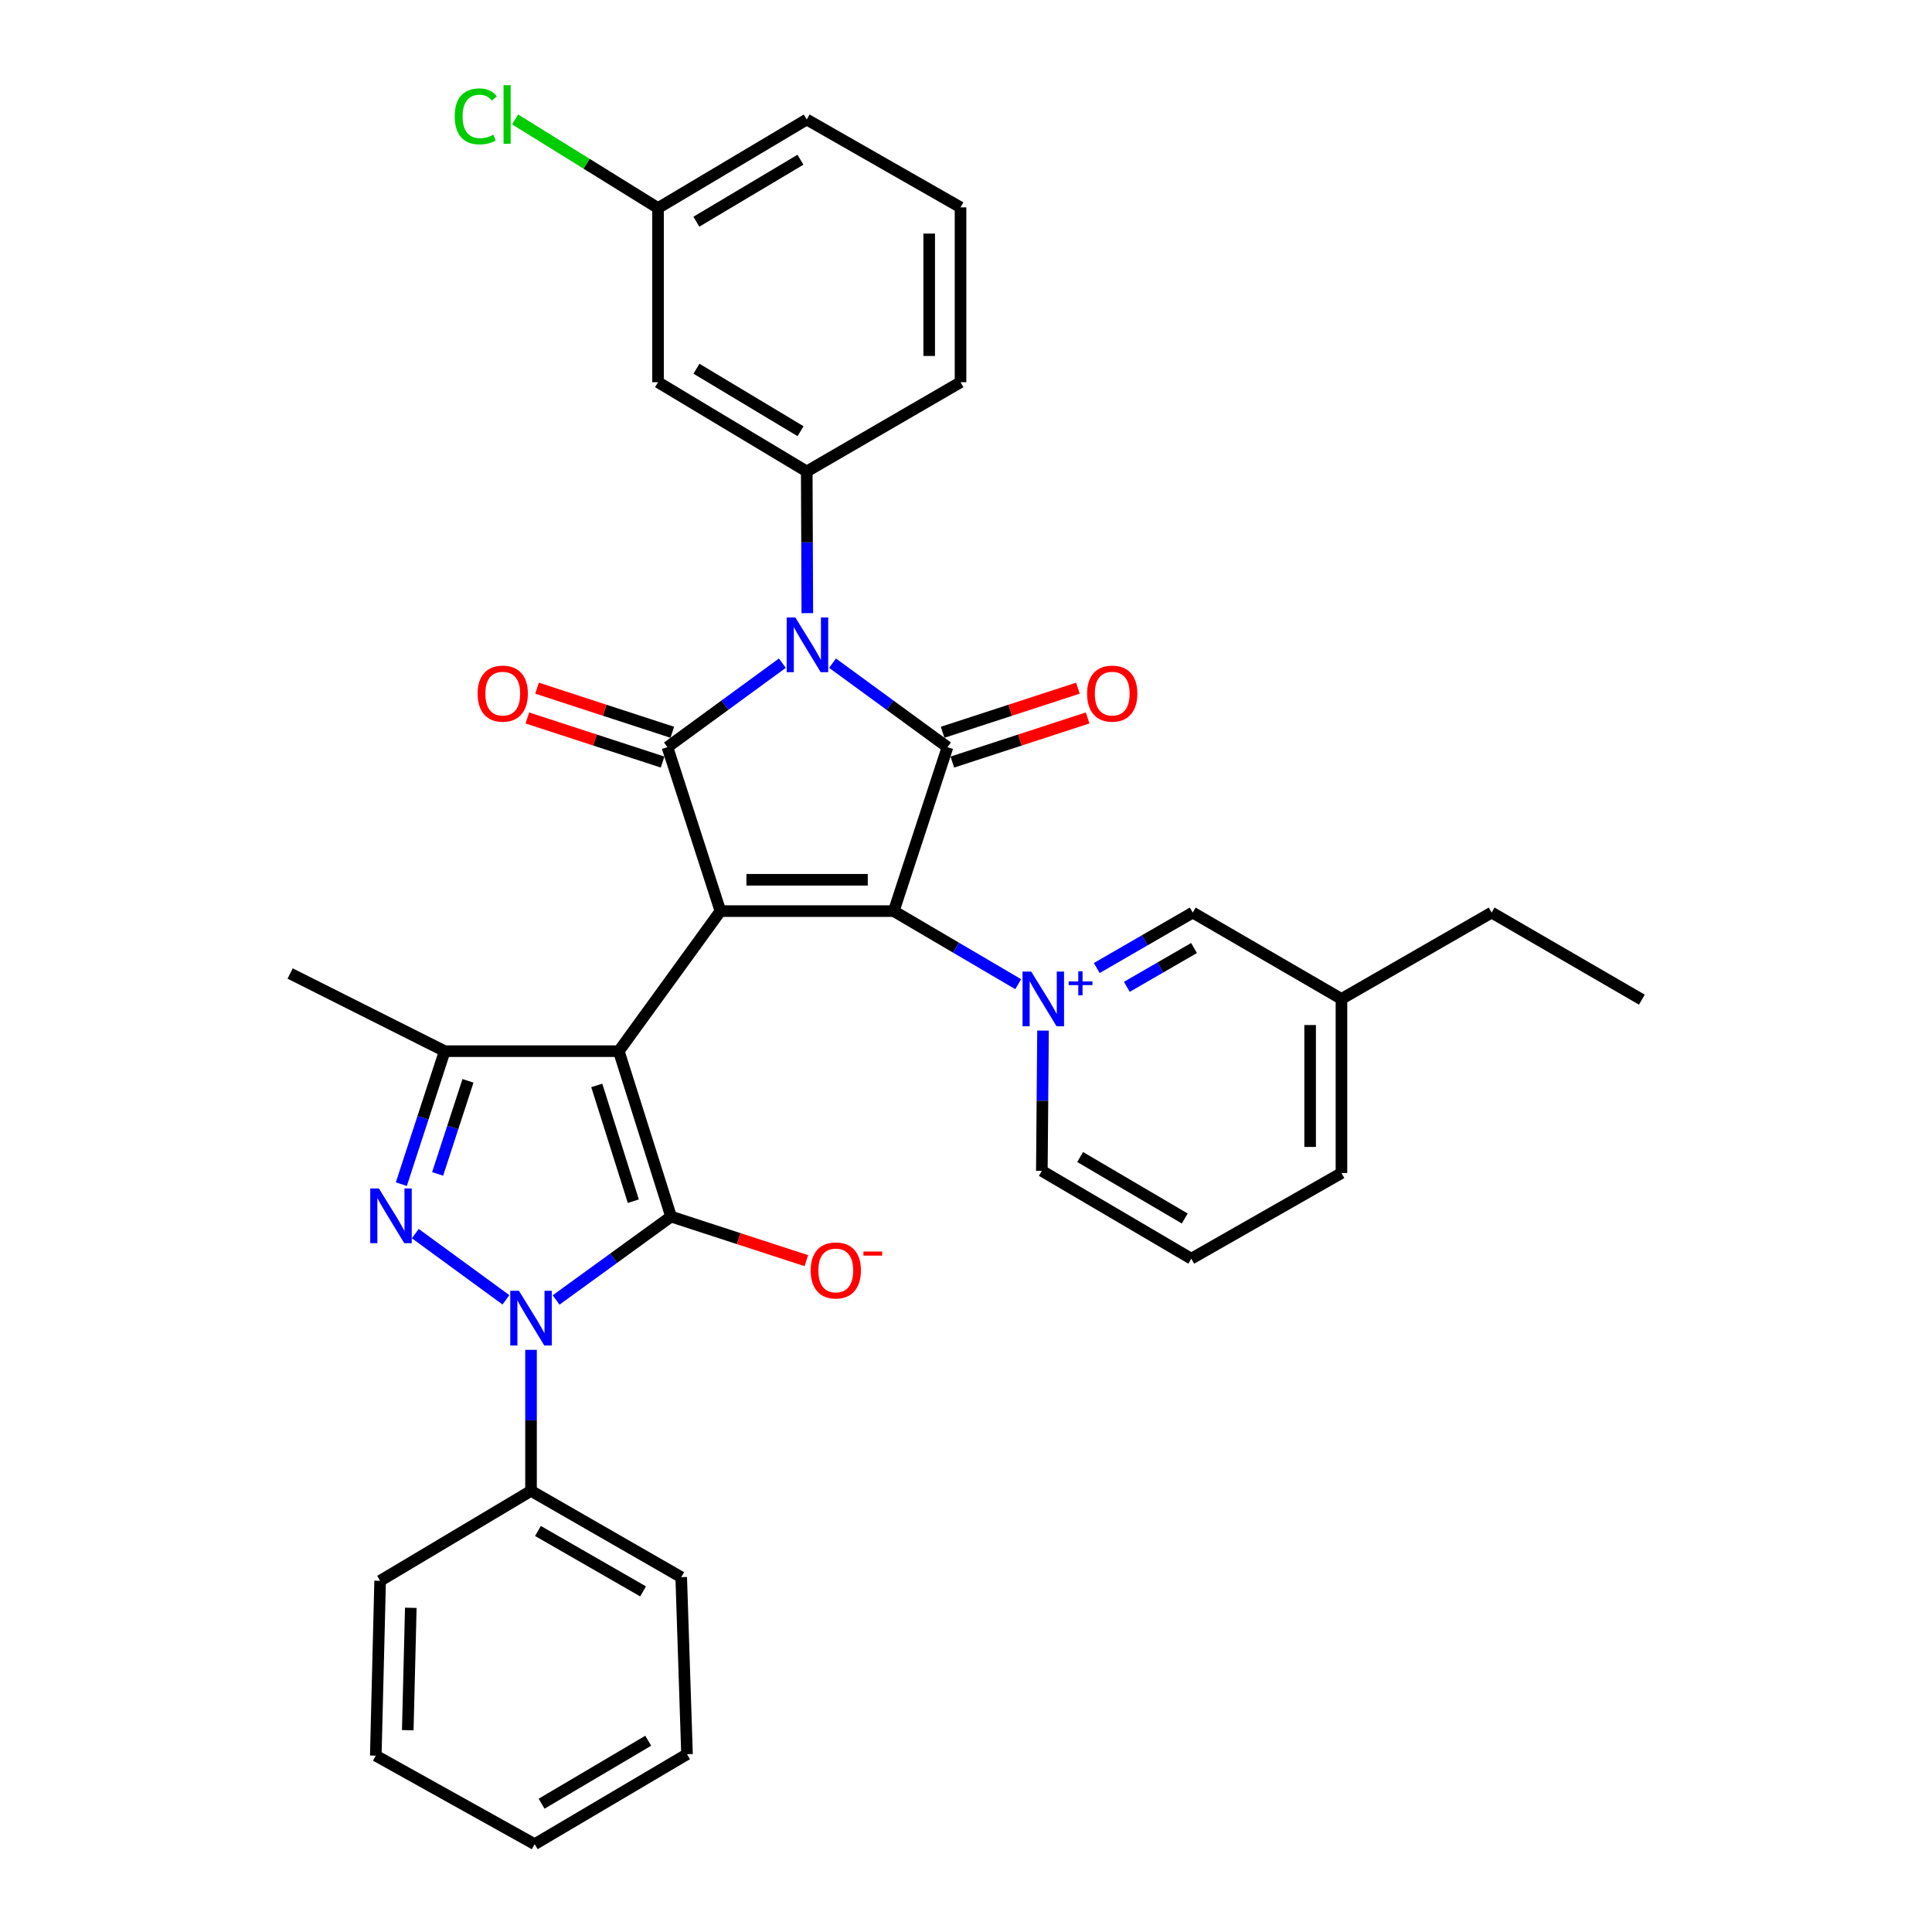 <?xml version='1.0' encoding='iso-8859-1'?>
<svg version='1.1' baseProfile='full'
              xmlns='http://www.w3.org/2000/svg'
                      xmlns:rdkit='http://www.rdkit.org/xml'
                      xmlns:xlink='http://www.w3.org/1999/xlink'
                  xml:space='preserve'
width='1000px' height='1000px' viewBox='0 0 1000 1000'>
<!-- END OF HEADER -->
<rect style='opacity:1.0;fill:#FFFFFF;stroke:none' width='1000' height='1000' x='0' y='0'> </rect>
<path class='bond-0' d='M 372.886,471.588 L 320.294,544.083' style='fill:none;fill-rule:evenodd;stroke:#000000;stroke-width:6px;stroke-linecap:butt;stroke-linejoin:miter;stroke-opacity:1' />
<path class='bond-1' d='M 372.886,471.588 L 462.617,471.588' style='fill:none;fill-rule:evenodd;stroke:#000000;stroke-width:6px;stroke-linecap:butt;stroke-linejoin:miter;stroke-opacity:1' />
<path class='bond-1' d='M 386.346,455.37 L 449.158,455.37' style='fill:none;fill-rule:evenodd;stroke:#000000;stroke-width:6px;stroke-linecap:butt;stroke-linejoin:miter;stroke-opacity:1' />
<path class='bond-4' d='M 372.886,471.588 L 345.459,386.731' style='fill:none;fill-rule:evenodd;stroke:#000000;stroke-width:6px;stroke-linecap:butt;stroke-linejoin:miter;stroke-opacity:1' />
<path class='bond-3' d='M 320.294,544.083 L 347.333,629.697' style='fill:none;fill-rule:evenodd;stroke:#000000;stroke-width:6px;stroke-linecap:butt;stroke-linejoin:miter;stroke-opacity:1' />
<path class='bond-3' d='M 308.885,561.809 L 327.812,621.739' style='fill:none;fill-rule:evenodd;stroke:#000000;stroke-width:6px;stroke-linecap:butt;stroke-linejoin:miter;stroke-opacity:1' />
<path class='bond-9' d='M 320.294,544.083 L 230.176,544.083' style='fill:none;fill-rule:evenodd;stroke:#000000;stroke-width:6px;stroke-linecap:butt;stroke-linejoin:miter;stroke-opacity:1' />
<path class='bond-5' d='M 462.617,471.588 L 490.413,386.731' style='fill:none;fill-rule:evenodd;stroke:#000000;stroke-width:6px;stroke-linecap:butt;stroke-linejoin:miter;stroke-opacity:1' />
<path class='bond-7' d='M 462.617,471.588 L 494.819,490.503' style='fill:none;fill-rule:evenodd;stroke:#000000;stroke-width:6px;stroke-linecap:butt;stroke-linejoin:miter;stroke-opacity:1' />
<path class='bond-7' d='M 494.819,490.503 L 527.021,509.417' style='fill:none;fill-rule:evenodd;stroke:#0000FF;stroke-width:6px;stroke-linecap:butt;stroke-linejoin:miter;stroke-opacity:1' />
<path class='bond-2' d='M 404.952,343.258 L 375.206,364.995' style='fill:none;fill-rule:evenodd;stroke:#0000FF;stroke-width:6px;stroke-linecap:butt;stroke-linejoin:miter;stroke-opacity:1' />
<path class='bond-2' d='M 375.206,364.995 L 345.459,386.731' style='fill:none;fill-rule:evenodd;stroke:#000000;stroke-width:6px;stroke-linecap:butt;stroke-linejoin:miter;stroke-opacity:1' />
<path class='bond-10' d='M 417.869,317.366 L 417.718,280.694' style='fill:none;fill-rule:evenodd;stroke:#0000FF;stroke-width:6px;stroke-linecap:butt;stroke-linejoin:miter;stroke-opacity:1' />
<path class='bond-10' d='M 417.718,280.694 L 417.567,244.021' style='fill:none;fill-rule:evenodd;stroke:#000000;stroke-width:6px;stroke-linecap:butt;stroke-linejoin:miter;stroke-opacity:1' />
<path class='bond-34' d='M 430.92,343.258 L 460.667,364.995' style='fill:none;fill-rule:evenodd;stroke:#0000FF;stroke-width:6px;stroke-linecap:butt;stroke-linejoin:miter;stroke-opacity:1' />
<path class='bond-34' d='M 460.667,364.995 L 490.413,386.731' style='fill:none;fill-rule:evenodd;stroke:#000000;stroke-width:6px;stroke-linecap:butt;stroke-linejoin:miter;stroke-opacity:1' />
<path class='bond-6' d='M 347.333,629.697 L 317.584,651.28' style='fill:none;fill-rule:evenodd;stroke:#000000;stroke-width:6px;stroke-linecap:butt;stroke-linejoin:miter;stroke-opacity:1' />
<path class='bond-6' d='M 317.584,651.28 L 287.835,672.863' style='fill:none;fill-rule:evenodd;stroke:#0000FF;stroke-width:6px;stroke-linecap:butt;stroke-linejoin:miter;stroke-opacity:1' />
<path class='bond-12' d='M 347.333,629.697 L 382.348,641.11' style='fill:none;fill-rule:evenodd;stroke:#000000;stroke-width:6px;stroke-linecap:butt;stroke-linejoin:miter;stroke-opacity:1' />
<path class='bond-12' d='M 382.348,641.11 L 417.363,652.524' style='fill:none;fill-rule:evenodd;stroke:#FF0000;stroke-width:6px;stroke-linecap:butt;stroke-linejoin:miter;stroke-opacity:1' />
<path class='bond-14' d='M 347.974,379.022 L 312.977,367.609' style='fill:none;fill-rule:evenodd;stroke:#000000;stroke-width:6px;stroke-linecap:butt;stroke-linejoin:miter;stroke-opacity:1' />
<path class='bond-14' d='M 312.977,367.609 L 277.98,356.196' style='fill:none;fill-rule:evenodd;stroke:#FF0000;stroke-width:6px;stroke-linecap:butt;stroke-linejoin:miter;stroke-opacity:1' />
<path class='bond-14' d='M 342.945,394.441 L 307.948,383.028' style='fill:none;fill-rule:evenodd;stroke:#000000;stroke-width:6px;stroke-linecap:butt;stroke-linejoin:miter;stroke-opacity:1' />
<path class='bond-14' d='M 307.948,383.028 L 272.951,371.615' style='fill:none;fill-rule:evenodd;stroke:#FF0000;stroke-width:6px;stroke-linecap:butt;stroke-linejoin:miter;stroke-opacity:1' />
<path class='bond-15' d='M 492.926,394.441 L 527.941,383.027' style='fill:none;fill-rule:evenodd;stroke:#000000;stroke-width:6px;stroke-linecap:butt;stroke-linejoin:miter;stroke-opacity:1' />
<path class='bond-15' d='M 527.941,383.027 L 562.956,371.613' style='fill:none;fill-rule:evenodd;stroke:#FF0000;stroke-width:6px;stroke-linecap:butt;stroke-linejoin:miter;stroke-opacity:1' />
<path class='bond-15' d='M 487.9,379.021 L 522.915,367.608' style='fill:none;fill-rule:evenodd;stroke:#000000;stroke-width:6px;stroke-linecap:butt;stroke-linejoin:miter;stroke-opacity:1' />
<path class='bond-15' d='M 522.915,367.608 L 557.929,356.194' style='fill:none;fill-rule:evenodd;stroke:#FF0000;stroke-width:6px;stroke-linecap:butt;stroke-linejoin:miter;stroke-opacity:1' />
<path class='bond-16' d='M 274.857,698.674 L 274.857,735.167' style='fill:none;fill-rule:evenodd;stroke:#0000FF;stroke-width:6px;stroke-linecap:butt;stroke-linejoin:miter;stroke-opacity:1' />
<path class='bond-16' d='M 274.857,735.167 L 274.857,771.659' style='fill:none;fill-rule:evenodd;stroke:#000000;stroke-width:6px;stroke-linecap:butt;stroke-linejoin:miter;stroke-opacity:1' />
<path class='bond-35' d='M 261.872,672.791 L 214.962,638.512' style='fill:none;fill-rule:evenodd;stroke:#0000FF;stroke-width:6px;stroke-linecap:butt;stroke-linejoin:miter;stroke-opacity:1' />
<path class='bond-11' d='M 567.683,501.049 L 592.52,486.697' style='fill:none;fill-rule:evenodd;stroke:#0000FF;stroke-width:6px;stroke-linecap:butt;stroke-linejoin:miter;stroke-opacity:1' />
<path class='bond-11' d='M 592.52,486.697 L 617.356,472.345' style='fill:none;fill-rule:evenodd;stroke:#000000;stroke-width:6px;stroke-linecap:butt;stroke-linejoin:miter;stroke-opacity:1' />
<path class='bond-11' d='M 583.248,510.786 L 600.634,500.739' style='fill:none;fill-rule:evenodd;stroke:#0000FF;stroke-width:6px;stroke-linecap:butt;stroke-linejoin:miter;stroke-opacity:1' />
<path class='bond-11' d='M 600.634,500.739 L 618.02,490.693' style='fill:none;fill-rule:evenodd;stroke:#000000;stroke-width:6px;stroke-linecap:butt;stroke-linejoin:miter;stroke-opacity:1' />
<path class='bond-17' d='M 539.867,533.429 L 539.562,569.732' style='fill:none;fill-rule:evenodd;stroke:#0000FF;stroke-width:6px;stroke-linecap:butt;stroke-linejoin:miter;stroke-opacity:1' />
<path class='bond-17' d='M 539.562,569.732 L 539.257,606.036' style='fill:none;fill-rule:evenodd;stroke:#000000;stroke-width:6px;stroke-linecap:butt;stroke-linejoin:miter;stroke-opacity:1' />
<path class='bond-8' d='M 207.728,612.917 L 218.952,578.5' style='fill:none;fill-rule:evenodd;stroke:#0000FF;stroke-width:6px;stroke-linecap:butt;stroke-linejoin:miter;stroke-opacity:1' />
<path class='bond-8' d='M 218.952,578.5 L 230.176,544.083' style='fill:none;fill-rule:evenodd;stroke:#000000;stroke-width:6px;stroke-linecap:butt;stroke-linejoin:miter;stroke-opacity:1' />
<path class='bond-8' d='M 226.514,607.62 L 234.371,583.528' style='fill:none;fill-rule:evenodd;stroke:#0000FF;stroke-width:6px;stroke-linecap:butt;stroke-linejoin:miter;stroke-opacity:1' />
<path class='bond-8' d='M 234.371,583.528 L 242.227,559.436' style='fill:none;fill-rule:evenodd;stroke:#000000;stroke-width:6px;stroke-linecap:butt;stroke-linejoin:miter;stroke-opacity:1' />
<path class='bond-20' d='M 230.176,544.083 L 150.175,503.889' style='fill:none;fill-rule:evenodd;stroke:#000000;stroke-width:6px;stroke-linecap:butt;stroke-linejoin:miter;stroke-opacity:1' />
<path class='bond-13' d='M 417.567,244.021 L 340.594,197.826' style='fill:none;fill-rule:evenodd;stroke:#000000;stroke-width:6px;stroke-linecap:butt;stroke-linejoin:miter;stroke-opacity:1' />
<path class='bond-13' d='M 414.367,223.186 L 360.485,190.849' style='fill:none;fill-rule:evenodd;stroke:#000000;stroke-width:6px;stroke-linecap:butt;stroke-linejoin:miter;stroke-opacity:1' />
<path class='bond-21' d='M 417.567,244.021 L 497.171,197.826' style='fill:none;fill-rule:evenodd;stroke:#000000;stroke-width:6px;stroke-linecap:butt;stroke-linejoin:miter;stroke-opacity:1' />
<path class='bond-19' d='M 617.356,472.345 L 694.338,517.044' style='fill:none;fill-rule:evenodd;stroke:#000000;stroke-width:6px;stroke-linecap:butt;stroke-linejoin:miter;stroke-opacity:1' />
<path class='bond-18' d='M 340.594,197.826 L 340.594,107.69' style='fill:none;fill-rule:evenodd;stroke:#000000;stroke-width:6px;stroke-linecap:butt;stroke-linejoin:miter;stroke-opacity:1' />
<path class='bond-25' d='M 274.857,771.659 L 352.595,816.34' style='fill:none;fill-rule:evenodd;stroke:#000000;stroke-width:6px;stroke-linecap:butt;stroke-linejoin:miter;stroke-opacity:1' />
<path class='bond-25' d='M 278.436,792.422 L 332.853,823.699' style='fill:none;fill-rule:evenodd;stroke:#000000;stroke-width:6px;stroke-linecap:butt;stroke-linejoin:miter;stroke-opacity:1' />
<path class='bond-26' d='M 274.857,771.659 L 196.757,818.223' style='fill:none;fill-rule:evenodd;stroke:#000000;stroke-width:6px;stroke-linecap:butt;stroke-linejoin:miter;stroke-opacity:1' />
<path class='bond-23' d='M 539.257,606.036 L 616.608,651.492' style='fill:none;fill-rule:evenodd;stroke:#000000;stroke-width:6px;stroke-linecap:butt;stroke-linejoin:miter;stroke-opacity:1' />
<path class='bond-23' d='M 559.076,598.872 L 613.222,630.691' style='fill:none;fill-rule:evenodd;stroke:#000000;stroke-width:6px;stroke-linecap:butt;stroke-linejoin:miter;stroke-opacity:1' />
<path class='bond-22' d='M 340.594,107.69 L 303.604,84.753' style='fill:none;fill-rule:evenodd;stroke:#000000;stroke-width:6px;stroke-linecap:butt;stroke-linejoin:miter;stroke-opacity:1' />
<path class='bond-22' d='M 303.604,84.753 L 266.615,61.817' style='fill:none;fill-rule:evenodd;stroke:#00CC00;stroke-width:6px;stroke-linecap:butt;stroke-linejoin:miter;stroke-opacity:1' />
<path class='bond-37' d='M 340.594,107.69 L 417.567,61.864' style='fill:none;fill-rule:evenodd;stroke:#000000;stroke-width:6px;stroke-linecap:butt;stroke-linejoin:miter;stroke-opacity:1' />
<path class='bond-37' d='M 360.436,114.751 L 414.317,82.674' style='fill:none;fill-rule:evenodd;stroke:#000000;stroke-width:6px;stroke-linecap:butt;stroke-linejoin:miter;stroke-opacity:1' />
<path class='bond-28' d='M 694.338,517.044 L 694.338,607.171' style='fill:none;fill-rule:evenodd;stroke:#000000;stroke-width:6px;stroke-linecap:butt;stroke-linejoin:miter;stroke-opacity:1' />
<path class='bond-28' d='M 678.12,530.563 L 678.12,593.652' style='fill:none;fill-rule:evenodd;stroke:#000000;stroke-width:6px;stroke-linecap:butt;stroke-linejoin:miter;stroke-opacity:1' />
<path class='bond-29' d='M 694.338,517.044 L 772.077,472.345' style='fill:none;fill-rule:evenodd;stroke:#000000;stroke-width:6px;stroke-linecap:butt;stroke-linejoin:miter;stroke-opacity:1' />
<path class='bond-24' d='M 497.171,197.826 L 497.171,107.329' style='fill:none;fill-rule:evenodd;stroke:#000000;stroke-width:6px;stroke-linecap:butt;stroke-linejoin:miter;stroke-opacity:1' />
<path class='bond-24' d='M 480.953,184.252 L 480.953,120.904' style='fill:none;fill-rule:evenodd;stroke:#000000;stroke-width:6px;stroke-linecap:butt;stroke-linejoin:miter;stroke-opacity:1' />
<path class='bond-36' d='M 616.608,651.492 L 694.338,607.171' style='fill:none;fill-rule:evenodd;stroke:#000000;stroke-width:6px;stroke-linecap:butt;stroke-linejoin:miter;stroke-opacity:1' />
<path class='bond-27' d='M 497.171,107.329 L 417.567,61.864' style='fill:none;fill-rule:evenodd;stroke:#000000;stroke-width:6px;stroke-linecap:butt;stroke-linejoin:miter;stroke-opacity:1' />
<path class='bond-31' d='M 352.595,816.34 L 355.596,907.981' style='fill:none;fill-rule:evenodd;stroke:#000000;stroke-width:6px;stroke-linecap:butt;stroke-linejoin:miter;stroke-opacity:1' />
<path class='bond-32' d='M 196.757,818.223 L 194.505,908.72' style='fill:none;fill-rule:evenodd;stroke:#000000;stroke-width:6px;stroke-linecap:butt;stroke-linejoin:miter;stroke-opacity:1' />
<path class='bond-32' d='M 212.632,832.201 L 211.056,895.549' style='fill:none;fill-rule:evenodd;stroke:#000000;stroke-width:6px;stroke-linecap:butt;stroke-linejoin:miter;stroke-opacity:1' />
<path class='bond-30' d='M 772.077,472.345 L 849.825,517.422' style='fill:none;fill-rule:evenodd;stroke:#000000;stroke-width:6px;stroke-linecap:butt;stroke-linejoin:miter;stroke-opacity:1' />
<path class='bond-38' d='M 355.596,907.981 L 276.749,954.545' style='fill:none;fill-rule:evenodd;stroke:#000000;stroke-width:6px;stroke-linecap:butt;stroke-linejoin:miter;stroke-opacity:1' />
<path class='bond-38' d='M 335.522,901.001 L 280.329,933.596' style='fill:none;fill-rule:evenodd;stroke:#000000;stroke-width:6px;stroke-linecap:butt;stroke-linejoin:miter;stroke-opacity:1' />
<path class='bond-33' d='M 194.505,908.72 L 276.749,954.545' style='fill:none;fill-rule:evenodd;stroke:#000000;stroke-width:6px;stroke-linecap:butt;stroke-linejoin:miter;stroke-opacity:1' />
<path  class='atom-3' d='M 411.676 319.61
L 420.956 334.61
Q 421.876 336.09, 423.356 338.77
Q 424.836 341.45, 424.916 341.61
L 424.916 319.61
L 428.676 319.61
L 428.676 347.93
L 424.796 347.93
L 414.836 331.53
Q 413.676 329.61, 412.436 327.41
Q 411.236 325.21, 410.876 324.53
L 410.876 347.93
L 407.196 347.93
L 407.196 319.61
L 411.676 319.61
' fill='#0000FF'/>
<path  class='atom-7' d='M 268.597 668.119
L 277.877 683.119
Q 278.797 684.599, 280.277 687.279
Q 281.757 689.959, 281.837 690.119
L 281.837 668.119
L 285.597 668.119
L 285.597 696.439
L 281.717 696.439
L 271.757 680.039
Q 270.597 678.119, 269.357 675.919
Q 268.157 673.719, 267.797 673.039
L 267.797 696.439
L 264.117 696.439
L 264.117 668.119
L 268.597 668.119
' fill='#0000FF'/>
<path  class='atom-8' d='M 533.745 502.884
L 543.025 517.884
Q 543.945 519.364, 545.425 522.044
Q 546.905 524.724, 546.985 524.884
L 546.985 502.884
L 550.745 502.884
L 550.745 531.204
L 546.865 531.204
L 536.905 514.804
Q 535.745 512.884, 534.505 510.684
Q 533.305 508.484, 532.945 507.804
L 532.945 531.204
L 529.265 531.204
L 529.265 502.884
L 533.745 502.884
' fill='#0000FF'/>
<path  class='atom-8' d='M 553.121 507.989
L 558.11 507.989
L 558.11 502.735
L 560.328 502.735
L 560.328 507.989
L 565.449 507.989
L 565.449 509.889
L 560.328 509.889
L 560.328 515.169
L 558.11 515.169
L 558.11 509.889
L 553.121 509.889
L 553.121 507.989
' fill='#0000FF'/>
<path  class='atom-9' d='M 196.12 615.158
L 205.4 630.158
Q 206.32 631.638, 207.8 634.318
Q 209.28 636.998, 209.36 637.158
L 209.36 615.158
L 213.12 615.158
L 213.12 643.478
L 209.24 643.478
L 199.28 627.078
Q 198.12 625.158, 196.88 622.958
Q 195.68 620.758, 195.32 620.078
L 195.32 643.478
L 191.64 643.478
L 191.64 615.158
L 196.12 615.158
' fill='#0000FF'/>
<path  class='atom-13' d='M 419.605 657.573
Q 419.605 650.773, 422.965 646.973
Q 426.325 643.173, 432.605 643.173
Q 438.885 643.173, 442.245 646.973
Q 445.605 650.773, 445.605 657.573
Q 445.605 664.453, 442.205 668.373
Q 438.805 672.253, 432.605 672.253
Q 426.365 672.253, 422.965 668.373
Q 419.605 664.493, 419.605 657.573
M 432.605 669.053
Q 436.925 669.053, 439.245 666.173
Q 441.605 663.253, 441.605 657.573
Q 441.605 652.013, 439.245 649.213
Q 436.925 646.373, 432.605 646.373
Q 428.285 646.373, 425.925 649.173
Q 423.605 651.973, 423.605 657.573
Q 423.605 663.293, 425.925 666.173
Q 428.285 669.053, 432.605 669.053
' fill='#FF0000'/>
<path  class='atom-13' d='M 446.925 647.795
L 456.614 647.795
L 456.614 649.907
L 446.925 649.907
L 446.925 647.795
' fill='#FF0000'/>
<path  class='atom-15' d='M 247.224 359.015
Q 247.224 352.215, 250.584 348.415
Q 253.944 344.615, 260.224 344.615
Q 266.504 344.615, 269.864 348.415
Q 273.224 352.215, 273.224 359.015
Q 273.224 365.895, 269.824 369.815
Q 266.424 373.695, 260.224 373.695
Q 253.984 373.695, 250.584 369.815
Q 247.224 365.935, 247.224 359.015
M 260.224 370.495
Q 264.544 370.495, 266.864 367.615
Q 269.224 364.695, 269.224 359.015
Q 269.224 353.455, 266.864 350.655
Q 264.544 347.815, 260.224 347.815
Q 255.904 347.815, 253.544 350.615
Q 251.224 353.415, 251.224 359.015
Q 251.224 364.735, 253.544 367.615
Q 255.904 370.495, 260.224 370.495
' fill='#FF0000'/>
<path  class='atom-16' d='M 562.685 359.015
Q 562.685 352.215, 566.045 348.415
Q 569.405 344.615, 575.685 344.615
Q 581.965 344.615, 585.325 348.415
Q 588.685 352.215, 588.685 359.015
Q 588.685 365.895, 585.285 369.815
Q 581.885 373.695, 575.685 373.695
Q 569.445 373.695, 566.045 369.815
Q 562.685 365.935, 562.685 359.015
M 575.685 370.495
Q 580.005 370.495, 582.325 367.615
Q 584.685 364.695, 584.685 359.015
Q 584.685 353.455, 582.325 350.655
Q 580.005 347.815, 575.685 347.815
Q 571.365 347.815, 569.005 350.615
Q 566.685 353.415, 566.685 359.015
Q 566.685 364.735, 569.005 367.615
Q 571.365 370.495, 575.685 370.495
' fill='#FF0000'/>
<path  class='atom-23' d='M 235.357 60.231
Q 235.357 53.191, 238.637 49.511
Q 241.957 45.791, 248.237 45.791
Q 254.077 45.791, 257.197 49.911
L 254.557 52.071
Q 252.277 49.071, 248.237 49.071
Q 243.957 49.071, 241.677 51.951
Q 239.437 54.791, 239.437 60.231
Q 239.437 65.831, 241.757 68.711
Q 244.117 71.591, 248.677 71.591
Q 251.797 71.591, 255.437 69.711
L 256.557 72.711
Q 255.077 73.671, 252.837 74.231
Q 250.597 74.791, 248.117 74.791
Q 241.957 74.791, 238.637 71.031
Q 235.357 67.271, 235.357 60.231
' fill='#00CC00'/>
<path  class='atom-23' d='M 260.637 44.071
L 264.317 44.071
L 264.317 74.431
L 260.637 74.431
L 260.637 44.071
' fill='#00CC00'/>
</svg>

